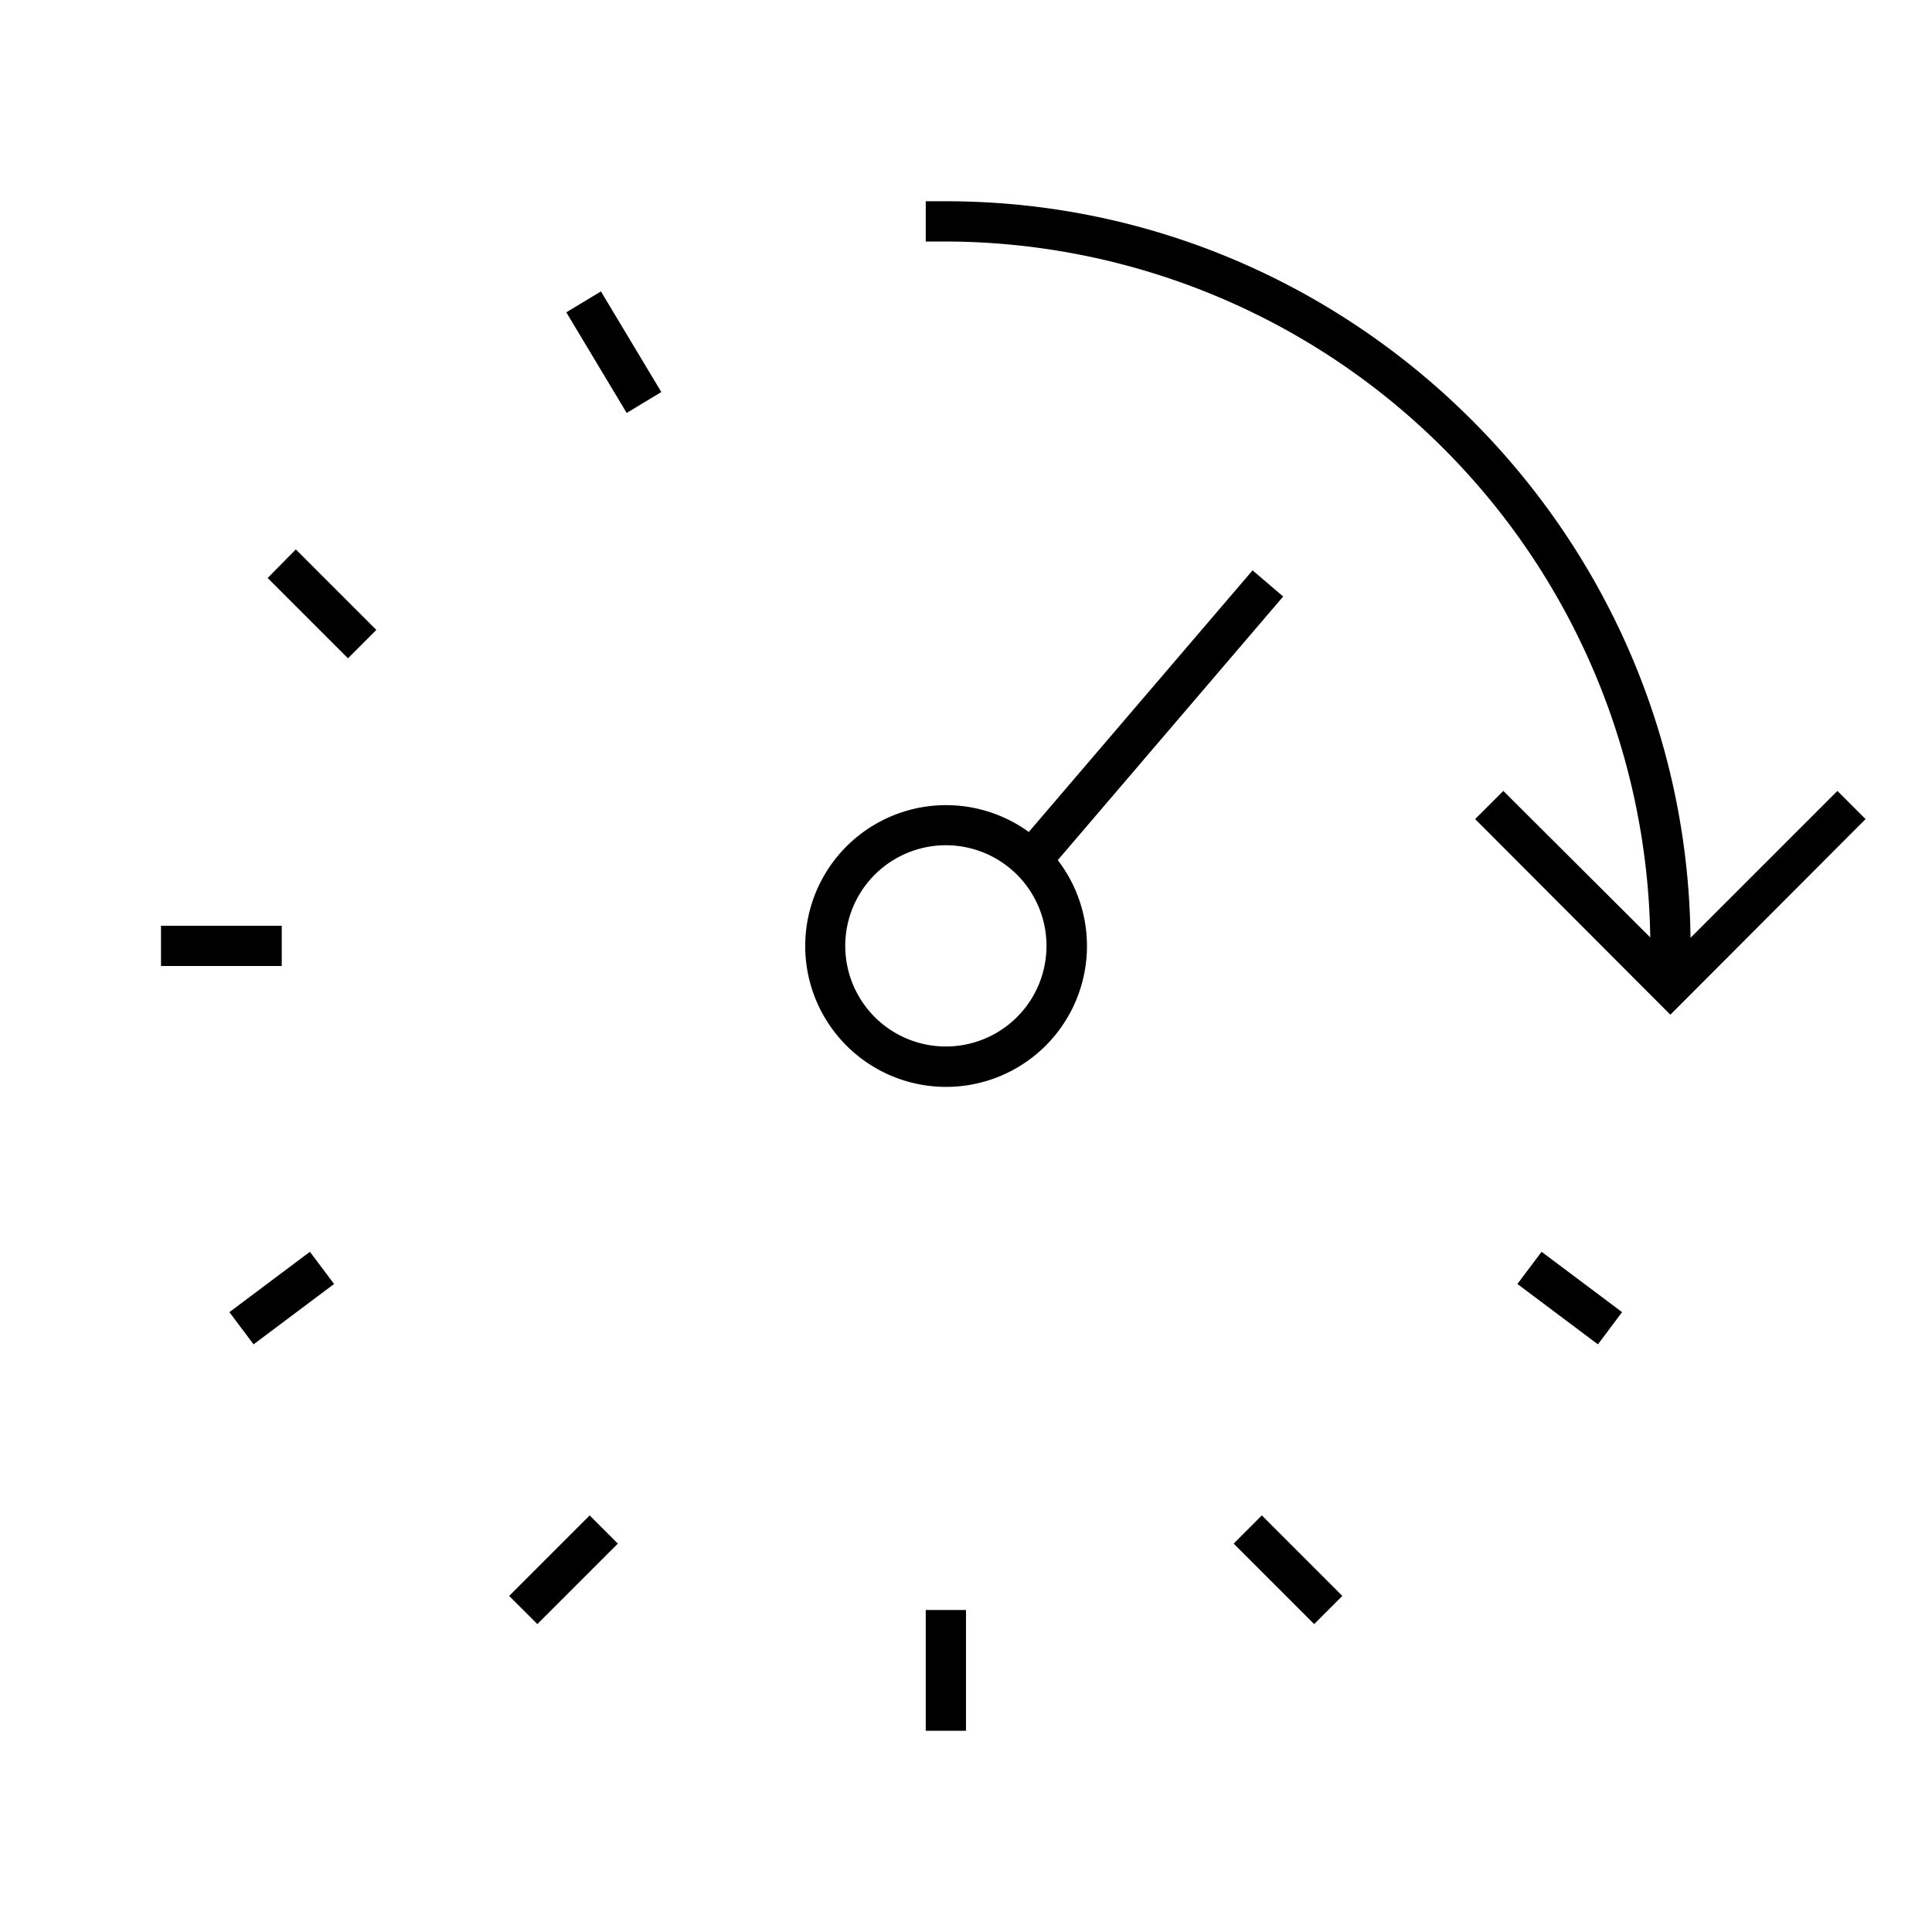 <svg width="48" height="48" fill="none" xmlns="http://www.w3.org/2000/svg"><path fill="currentColor" d="M23 5h.5C33.6 5 41.89 13.21 42 23.3l3.65-3.65.7.7-4.85 4.86-4.85-4.86.7-.7L41 23.29A17.55 17.55 0 0 0 23.5 6H23V5Zm-7.43 5.26-1.5-2.5.86-.52 1.5 2.5-.86.52Zm-6.92 6.1-2-2 .7-.71 2 2-.7.7Zm16.91 4.31 5.56-6.5.76.65-5.6 6.55a3.5 3.5 0 1 1-.72-.7ZM23.5 21a2.5 2.5 0 1 0 0 5 2.5 2.5 0 0 0 0-5ZM7 24H4v-1h3v1Zm1.3 7.9-2 1.5-.6-.8 2-1.5.6.8Zm31.4 1.5-2-1.5.6-.8 2 1.5-.6.8Zm-24.35 4.95-2 2-.7-.7 2-2 .7.7Zm17.3 2-2-2 .7-.7 2 2-.7.7ZM23 43v-3h1v3h-1Z"/></svg>